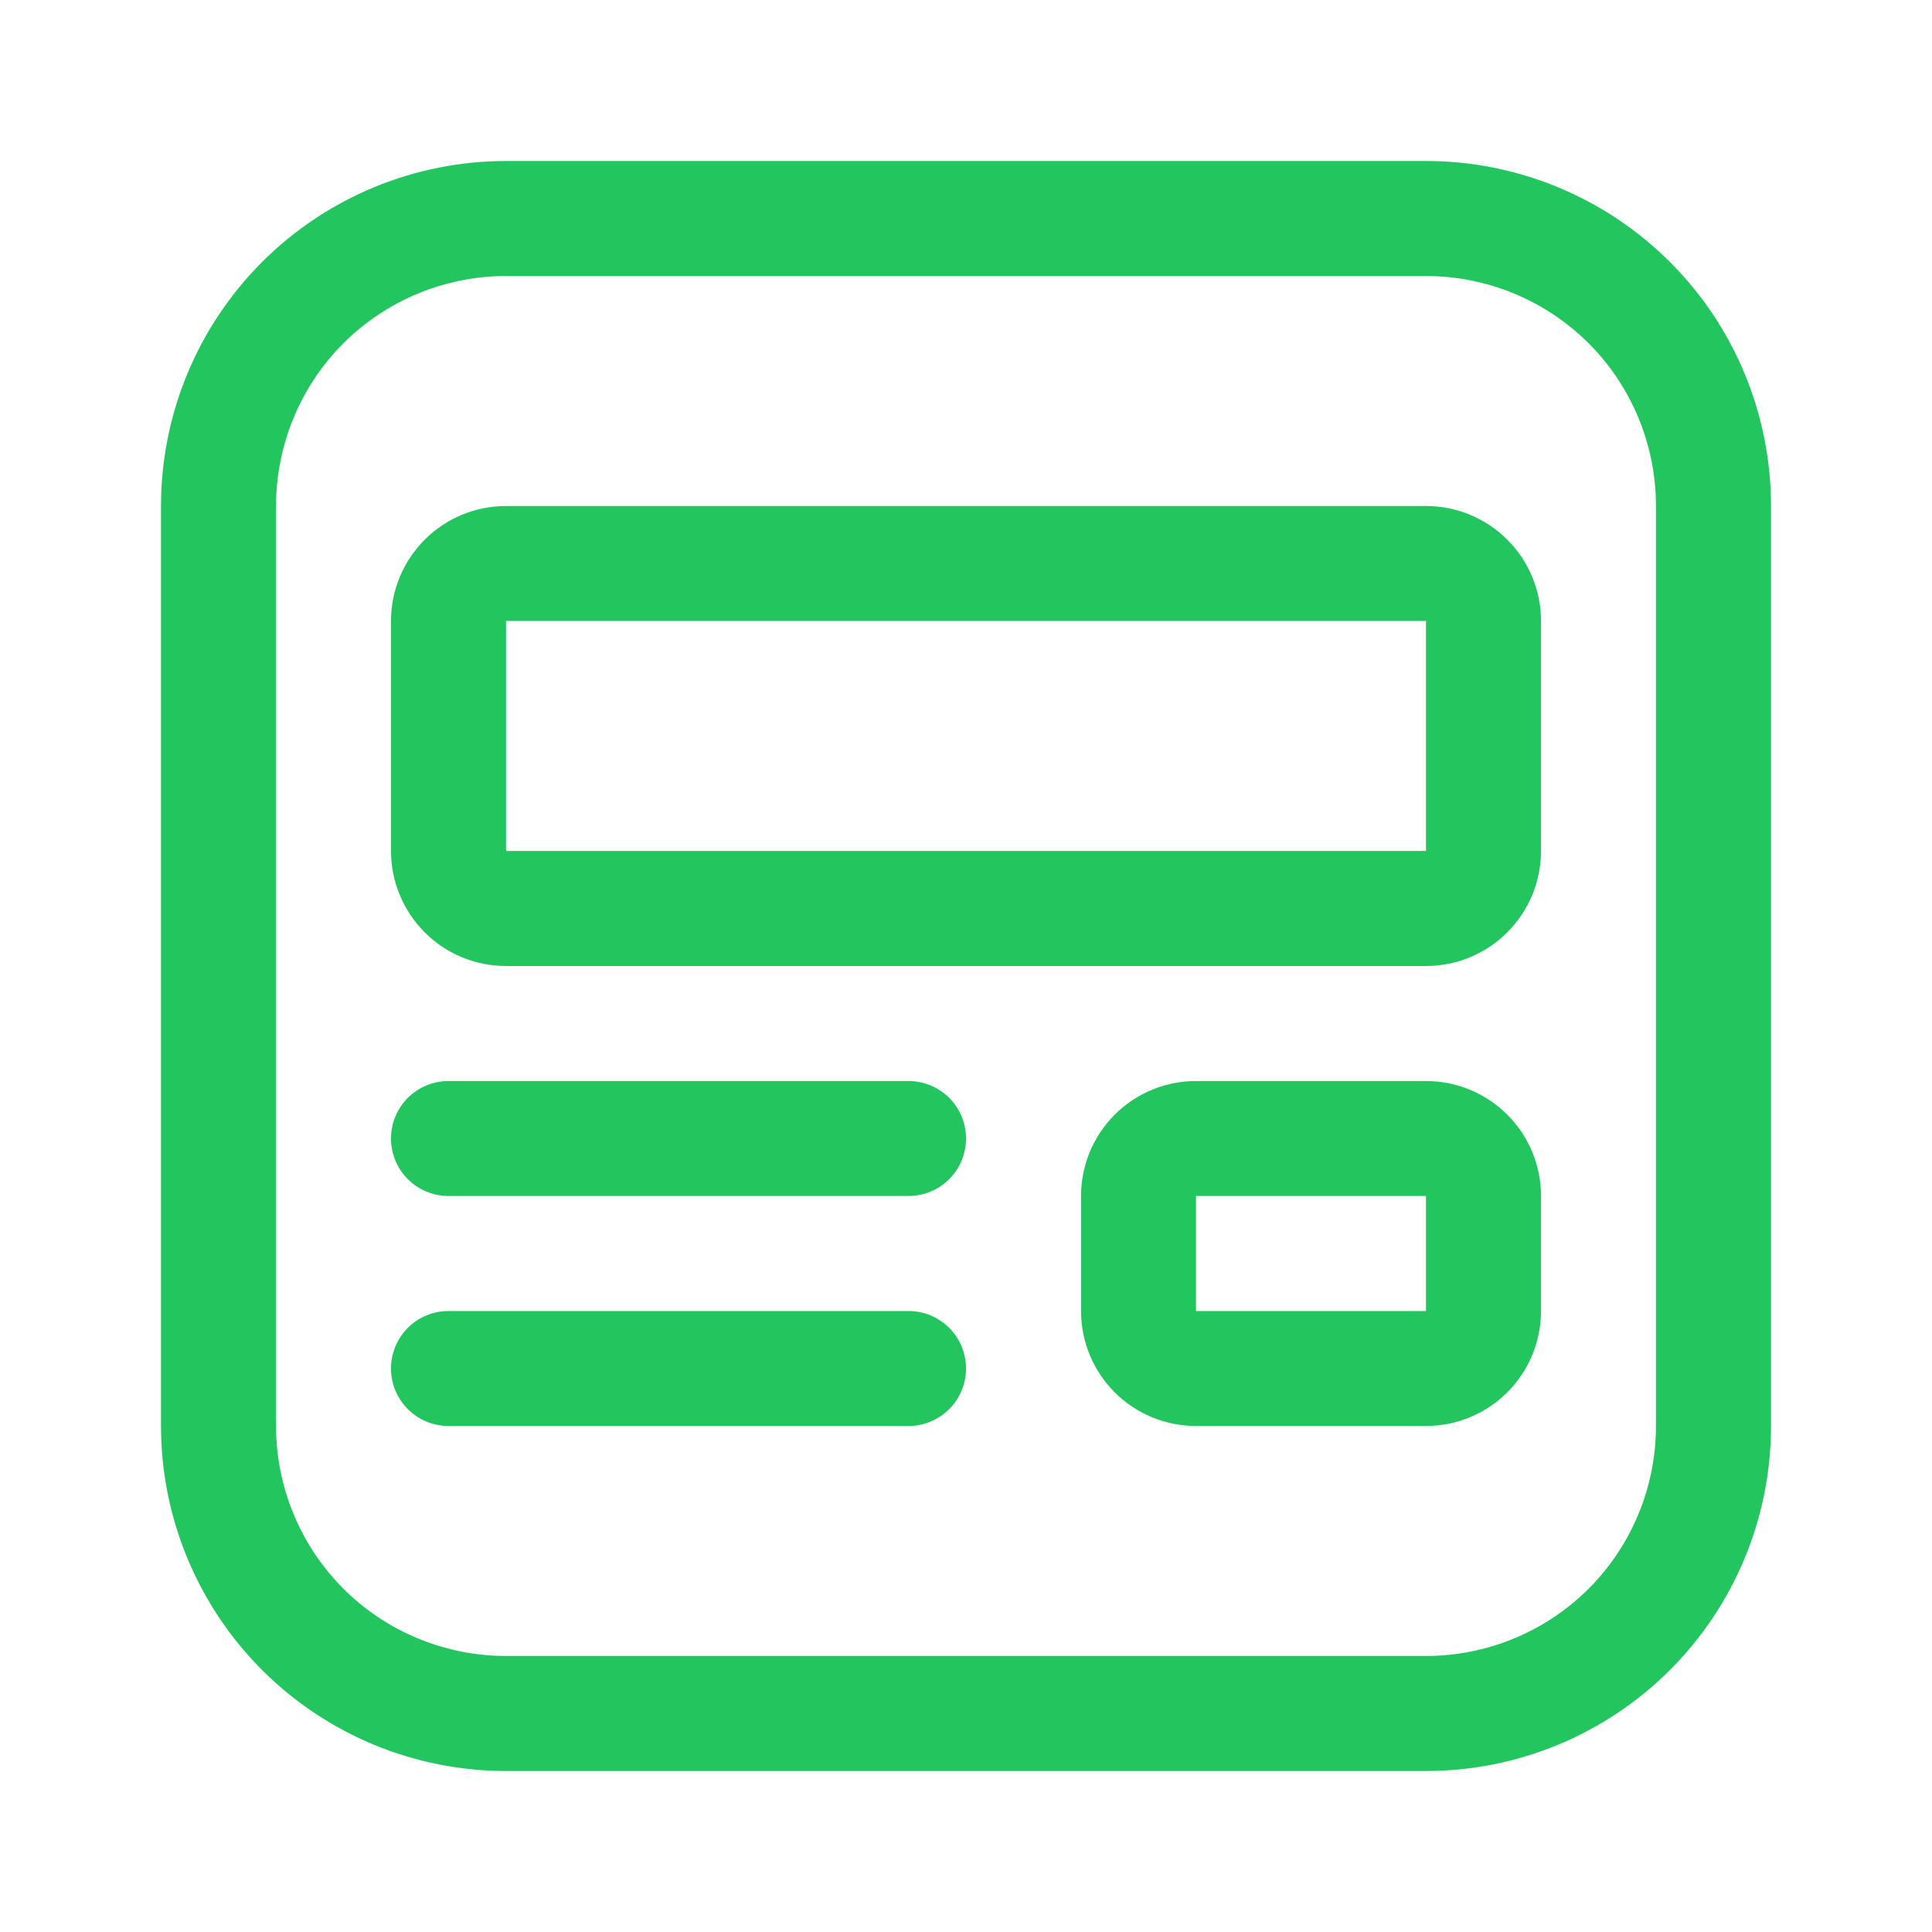 <svg width="24" height="24" viewBox="0 0 24 24" fill="none" xmlns="http://www.w3.org/2000/svg">
<path d="M4.857 7.714C4.857 7.335 5.008 6.972 5.276 6.704C5.543 6.436 5.907 6.286 6.286 6.286H17.714C18.093 6.286 18.456 6.436 18.724 6.704C18.992 6.972 19.143 7.335 19.143 7.714V10.571C19.143 10.95 18.992 11.314 18.724 11.582C18.456 11.85 18.093 12 17.714 12H6.286C5.907 12 5.543 11.85 5.276 11.582C5.008 11.314 4.857 10.95 4.857 10.571V7.714ZM17.714 7.714H6.286V10.571H17.714V7.714ZM14.857 13.429C14.478 13.429 14.115 13.579 13.847 13.847C13.579 14.115 13.429 14.478 13.429 14.857V16.286C13.429 16.665 13.579 17.028 13.847 17.296C14.115 17.564 14.478 17.714 14.857 17.714H17.714C18.093 17.714 18.456 17.564 18.724 17.296C18.992 17.028 19.143 16.665 19.143 16.286V14.857C19.143 14.478 18.992 14.115 18.724 13.847C18.456 13.579 18.093 13.429 17.714 13.429H14.857ZM14.857 14.857H17.714V16.286H14.857V14.857ZM4.857 14.143C4.857 13.953 4.932 13.772 5.066 13.638C5.2 13.504 5.382 13.429 5.571 13.429H11.286C11.475 13.429 11.657 13.504 11.791 13.638C11.925 13.772 12 13.953 12 14.143C12 14.332 11.925 14.514 11.791 14.648C11.657 14.782 11.475 14.857 11.286 14.857H5.571C5.382 14.857 5.2 14.782 5.066 14.648C4.932 14.514 4.857 14.332 4.857 14.143ZM5.571 16.286C5.382 16.286 5.2 16.361 5.066 16.495C4.932 16.629 4.857 16.811 4.857 17C4.857 17.189 4.932 17.371 5.066 17.505C5.2 17.639 5.382 17.714 5.571 17.714H11.286C11.475 17.714 11.657 17.639 11.791 17.505C11.925 17.371 12 17.189 12 17C12 16.811 11.925 16.629 11.791 16.495C11.657 16.361 11.475 16.286 11.286 16.286H5.571ZM2 6.286C2 5.149 2.452 4.059 3.255 3.255C4.059 2.452 5.149 2 6.286 2H17.714C18.851 2 19.941 2.452 20.745 3.255C21.549 4.059 22 5.149 22 6.286V17.714C22 18.851 21.549 19.941 20.745 20.745C19.941 21.549 18.851 22 17.714 22H6.286C5.149 22 4.059 21.549 3.255 20.745C2.452 19.941 2 18.851 2 17.714V6.286ZM6.286 3.429C5.528 3.429 4.801 3.73 4.265 4.265C3.73 4.801 3.429 5.528 3.429 6.286V17.714C3.429 18.472 3.73 19.199 4.265 19.735C4.801 20.27 5.528 20.571 6.286 20.571H17.714C18.472 20.571 19.199 20.27 19.735 19.735C20.27 19.199 20.571 18.472 20.571 17.714V6.286C20.571 5.528 20.27 4.801 19.735 4.265C19.199 3.73 18.472 3.429 17.714 3.429H6.286Z" fill="#22C55E"/>
</svg>
